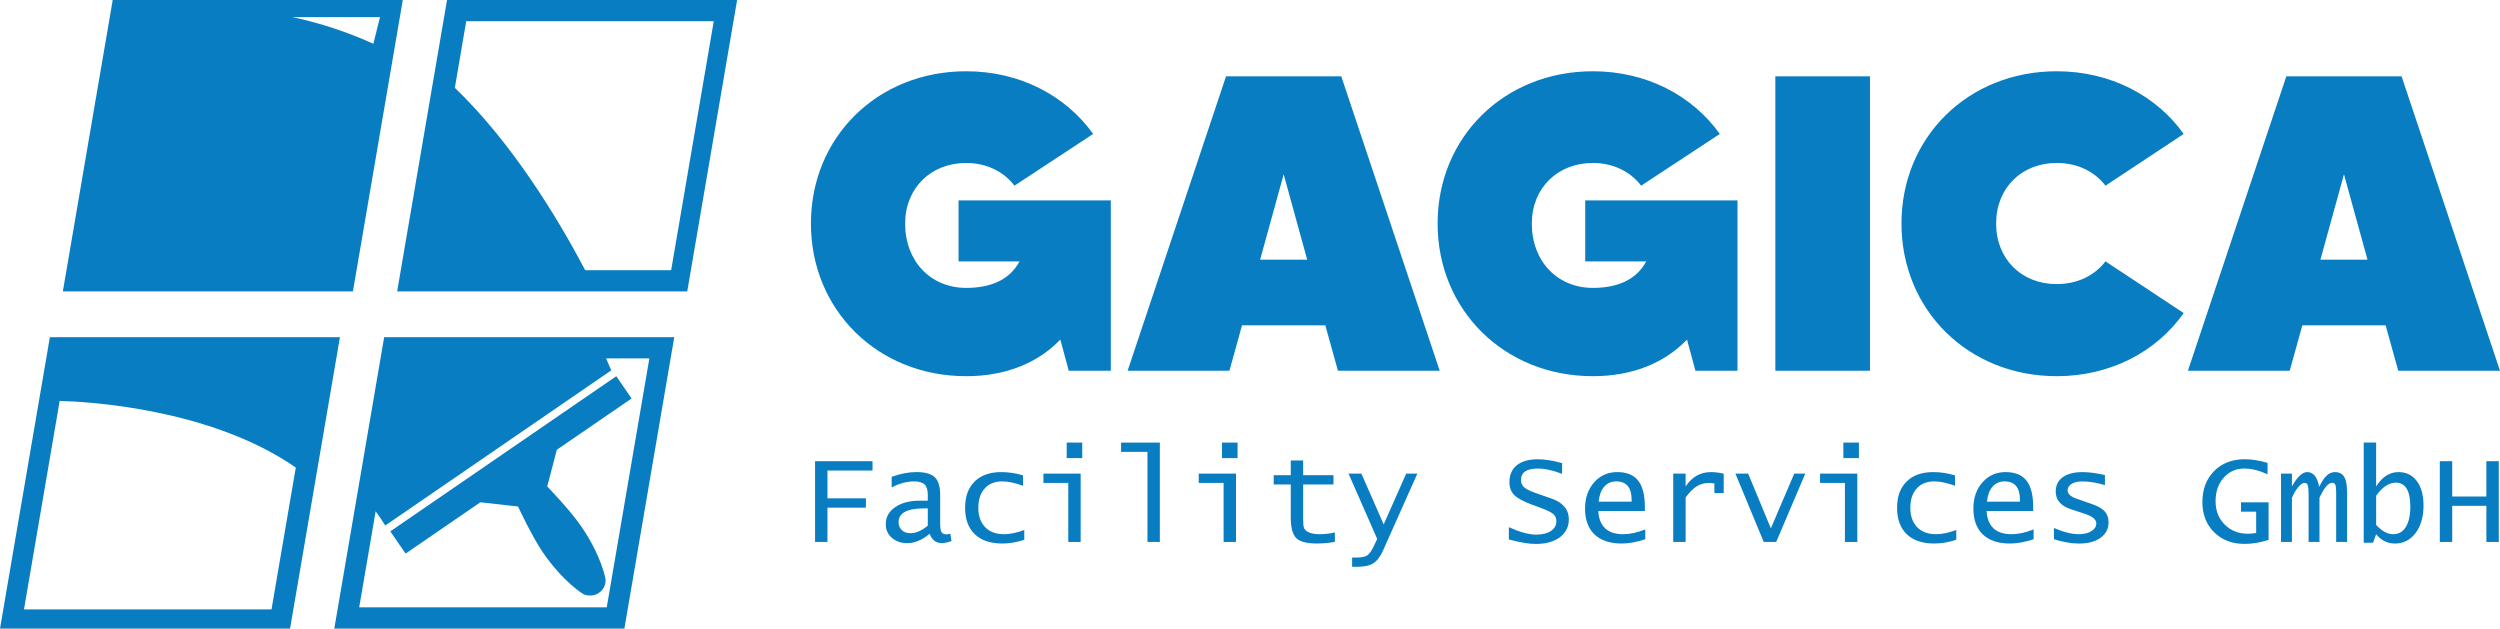 <svg xmlns="http://www.w3.org/2000/svg" id="Ebene_2" data-name="Ebene 2" viewBox="0 0 1404.61 353.18"><g id="Ebene_1-2" data-name="Ebene 1"><path d="M354.85,223.87l-8.59-12.5-126.96,87.17,8.58,12.5,42-28.84,21.17,2.37s7.68,16.61,14.05,25.9c11.6,16.9,22.77,23.39,22.77,23.39,0,0,4.38,2.14,8.68-.82,4.31-2.94,3.67-7.64,3.67-7.64,0,0-2.05-12.76-13.65-29.66-6.38-9.31-19.12-22.42-19.12-22.42l5.39-20.61,42.01-28.83ZM63.07,1.5h0l-27.76,162.23h162.98L226.3,0H63.32l-.25,1.5ZM209.78,24.58c-14.54-6.51-29.77-11.68-45.57-14.97h49.29l-3.72,14.97ZM243.97,42.01h0l-20.83,121.72h162.98L414.14,0h-162.98l-7.19,42.01ZM328.81,151.81c-15.93-30.15-41.31-71.76-73.26-102.48l6.39-37.41h139.08l-23.94,139.89h-48.27ZM211.05,287.3c1.91,2.54,3.72,5.19,5.41,7.95l126.96-87.16s-.99-2.42-2.9-6.72h24.32l-23.94,139.87h-139.09l9.24-53.94ZM199.7,283.76h0l-11.88,69.42h162.98l28.02-163.73h-162.98l-16.14,94.31ZM178.27,263.76h0l12.72-74.31H28.02L0,353.18h162.97l15.3-89.42ZM33.52,225.25c14.73.38,84.35,3.93,132.67,37.44l-13.64,79.69H13.47l20.05-117.13Z" fill="#087dc1" fill-rule="evenodd"></path><path d="M1303.71,145.91l13.23-47.97,13.23,47.97h-26.47ZM1347.42,208.29h57.18l-55.29-165.4h-64.75l-55.29,165.4h57.19l7.09-25.52h46.79l7.09,25.52ZM1155.54,159.62c-19.61,0-34.03-13.94-34.03-34.03s14.42-34.03,34.03-34.03c11.58,0,21.26,4.73,27.41,12.76l43.95-29.07c-15.36-21.5-41.12-35.21-71.36-35.21-49.62,0-87.2,36.86-87.2,85.54s37.57,85.78,87.2,85.78c30.25,0,56-13.71,71.36-35.45l-43.95-29.07c-6.14,8.04-15.83,12.77-27.41,12.77ZM997.46,42.89v165.4h53.17V42.89h-53.17ZM890.65,112.6v34.26h34.27c-5.44,10.17-15.83,14.89-30.01,14.89-19.85,0-34.27-14.89-34.27-36.16,0-19.84,14.41-34.03,34.27-34.03,11.34,0,21.03,4.73,27.17,12.76l44.19-29.07c-15.6-21.74-41.35-35.21-71.36-35.21-49.63,0-87.2,36.86-87.2,85.54s37.57,85.78,87.2,85.78c22.92,0,40.64-7.8,52.93-20.56l4.73,17.48h23.63v-95.7h-85.54ZM707.99,145.91l13.23-47.97,13.23,47.97h-26.47ZM751.7,208.29h57.19l-55.3-165.4h-64.75l-55.29,165.4h57.19l7.09-25.52h46.79l7.09,25.52ZM538.56,112.6v34.26h34.26c-5.43,10.17-15.83,14.89-30.01,14.89-19.85,0-34.26-14.89-34.26-36.16,0-19.84,14.41-34.03,34.26-34.03,11.34,0,21.03,4.73,27.17,12.76l44.19-29.07c-15.6-21.74-41.35-35.21-71.36-35.21-49.62,0-87.2,36.86-87.2,85.54s37.57,85.78,87.2,85.78c22.92,0,40.64-7.8,52.93-20.56l4.73,17.48h23.63v-95.7h-85.54Z" fill="#087dc1" fill-rule="evenodd"></path><g><path d="M457.94,304.49v-45.37h32.28v5.23h-25.32v15.63h21.61v5.23h-21.61v19.27h-6.97Z" fill="#087dc1"></path><path d="M522.37,299.86c-4.22,3.54-8.43,5.3-12.62,5.3-3.51,0-6.41-1-8.68-3.01-2.28-2-3.41-4.54-3.41-7.6,0-3.98,1.77-7.19,5.3-9.62s8.2-3.64,14-3.64h4.31v-3.29c0-2.71-.6-4.64-1.8-5.8-1.2-1.15-3.19-1.73-5.98-1.73-4.03,0-8.2,1.13-12.52,3.39v-5.98c4.94-1.77,9.58-2.65,13.91-2.65,4.87,0,8.32.97,10.33,2.9,2.01,1.93,3.02,5.27,3.02,10.01v16.09c0,2.31.25,3.88.74,4.72.5.84,1.43,1.26,2.79,1.26.45,0,1.18-.12,2.19-.35l.64,4.17c-2.33.75-4.09,1.13-5.29,1.13-3.43,0-5.75-1.77-6.95-5.3ZM521.27,295.33v-9.69h-2.09c-9.55,0-14.32,2.58-14.32,7.74,0,1.86.61,3.36,1.84,4.49,1.23,1.13,2.85,1.7,4.88,1.7,3.04,0,6.27-1.42,9.69-4.24Z" fill="#087dc1"></path><path d="M575.48,303.25c-4.13,1.41-8.24,2.12-12.34,2.12-6.7,0-11.85-1.74-15.47-5.23-3.62-3.49-5.43-8.44-5.43-14.85s1.79-11.21,5.36-14.75c3.57-3.54,8.54-5.3,14.9-5.3,4.05,0,8.14.61,12.27,1.84v5.83c-4.55-1.63-8.43-2.44-11.63-2.44-4.2,0-7.49,1.32-9.88,3.96-2.39,2.64-3.59,6.26-3.59,10.86s1.28,8.28,3.84,10.91c2.56,2.63,6.09,3.94,10.59,3.94,3.37,0,7.17-.79,11.39-2.37v5.48Z" fill="#087dc1"></path><path d="M600.2,304.49v-33.17h-13.97v-5.23h20.93v38.4h-6.97ZM599.32,257.39v-8.73h8.73v8.73h-8.73Z" fill="#087dc1"></path><path d="M644.69,304.49v-50.6h-14.82v-5.23h21.78v55.84h-6.97Z" fill="#087dc1"></path><path d="M687.47,304.49v-33.17h-13.97v-5.23h20.93v38.4h-6.97ZM686.59,257.39v-8.73h8.73v8.73h-8.73Z" fill="#087dc1"></path><path d="M749.99,304.45c-3.49.61-6.86.92-10.11.92-5.68,0-9.55-1.02-11.6-3.06-2.05-2.04-3.08-5.9-3.08-11.58v-18.53h-9.58v-5.23h9.58v-8.27h6.97v8.27h17.04v5.23h-17.04v19.66c0,2.19.13,3.7.41,4.53.27.83.86,1.54,1.75,2.16,1.61,1.06,3.94,1.59,7.02,1.59,2.91,0,5.79-.33,8.64-.99v5.3Z" fill="#087dc1"></path><path d="M759.68,318.46v-5.23h2.83c2.64,0,4.56-.42,5.76-1.27s2.46-2.68,3.78-5.48l1.73-3.68-16.12-36.71h7.22l12.54,28.55,12.66-28.55h6.26l-19.34,43.32c-1.51,3.37-3.31,5.72-5.41,7.05-2.1,1.33-5.08,2-8.95,2h-2.97Z" fill="#087dc1"></path><path d="M877.65,260.18v6.05c-5.12-1.98-9.67-2.97-13.65-2.97-6.29,0-9.44,2.12-9.44,6.37,0,1.72.59,3.11,1.77,4.16s3.36,2.13,6.54,3.24l4.46,1.56,4.24,1.45c6.58,2.31,9.87,6.22,9.87,11.74,0,4.2-1.68,7.55-5.04,10.06s-7.86,3.77-13.49,3.77c-3.91,0-8.97-.84-15.17-2.51v-6.9c6.18,2.78,11.3,4.17,15.38,4.17,3.44,0,6.19-.68,8.24-2.03,2.05-1.36,3.08-3.18,3.08-5.46,0-1.74-.61-3.12-1.82-4.14-1.21-1.01-3.72-2.21-7.51-3.61l-4.67-1.7c-4.64-1.72-7.87-3.49-9.67-5.3-1.8-1.81-2.71-4.23-2.71-7.25,0-4.08,1.38-7.24,4.16-9.48,2.77-2.24,6.67-3.36,11.69-3.36,4.08,0,8.66.72,13.76,2.16Z" fill="#087dc1"></path><path d="M924.39,302.97c-4.83,1.6-9.26,2.4-13.3,2.4-6.6,0-11.68-1.7-15.22-5.09s-5.32-8.25-5.32-14.57c0-5.96,1.7-10.87,5.11-14.71,3.41-3.84,7.74-5.76,13-5.76s9.21,1.59,11.72,4.77,3.77,8.13,3.77,14.85v2.23h-26.17c.52,8.7,5.21,13.05,14.07,13.05,3.75,0,7.86-.9,12.34-2.69v5.52ZM898.19,281.86h18.53v-.99c0-6.93-2.89-10.4-8.66-10.4-2.78,0-5.04,1-6.77,3.01-1.73,2-2.76,4.8-3.09,8.38Z" fill="#087dc1"></path><path d="M940.09,304.49v-38.4h6.97v7.21c3.54-5.38,8.29-8.06,14.25-8.06,2.1,0,4.48.29,7.14.88v10.89h-5.23v-5.34c-1.04-.24-1.98-.35-2.83-.35-2.66,0-5,.62-7.02,1.86s-4.12,3.34-6.31,6.31v25h-6.97Z" fill="#087dc1"></path><path d="M990.94,304.49l-15.91-38.4h7.16l12.75,30.76,13.16-30.76h6.19l-16.34,38.4h-7Z" fill="#087dc1"></path><path d="M1036.56,304.49v-33.17h-13.97v-5.23h20.93v38.4h-6.97ZM1035.68,257.39v-8.73h8.73v8.73h-8.73Z" fill="#087dc1"></path><path d="M1099.11,303.25c-4.13,1.41-8.24,2.12-12.34,2.12-6.7,0-11.85-1.74-15.47-5.23-3.62-3.49-5.43-8.44-5.43-14.85s1.79-11.21,5.36-14.75,8.54-5.3,14.91-5.3c4.05,0,8.14.61,12.27,1.84v5.83c-4.55-1.63-8.43-2.44-11.63-2.44-4.2,0-7.49,1.32-9.88,3.96-2.39,2.64-3.59,6.26-3.59,10.86s1.28,8.28,3.84,10.91,6.09,3.94,10.59,3.94c3.37,0,7.17-.79,11.39-2.37v5.48Z" fill="#087dc1"></path><path d="M1142.57,302.97c-4.83,1.6-9.26,2.4-13.3,2.4-6.6,0-11.68-1.7-15.22-5.09s-5.32-8.25-5.32-14.57c0-5.96,1.7-10.87,5.11-14.71,3.41-3.84,7.74-5.76,13-5.76s9.21,1.59,11.72,4.77,3.77,8.13,3.77,14.85v2.23h-26.17c.52,8.7,5.21,13.05,14.07,13.05,3.75,0,7.86-.9,12.34-2.69v5.52ZM1116.37,281.86h18.53v-.99c0-6.93-2.89-10.4-8.66-10.4-2.78,0-5.04,1-6.77,3.01-1.73,2-2.76,4.8-3.09,8.38Z" fill="#087dc1"></path><path d="M1153.99,302.93v-6.29c5.4,2.33,10.07,3.5,14,3.5,2.83,0,5.17-.57,7.02-1.71s2.78-2.59,2.78-4.33c0-2.24-2.21-4.07-6.61-5.48l-7.46-2.44c-5.82-1.89-8.73-5.21-8.73-9.97,0-3.49,1.31-6.19,3.94-8.1,2.63-1.91,6.35-2.86,11.16-2.86,3.61,0,7.79.55,12.55,1.66v5.66c-4.6-1.39-8.79-2.09-12.59-2.09-2.55,0-4.58.46-6.1,1.38-1.52.92-2.28,2.16-2.28,3.71,0,1.91,1.73,3.47,5.2,4.67l8.8,3.08c3.21,1.13,5.51,2.48,6.91,4.05,1.4,1.57,2.1,3.6,2.1,6.1,0,3.63-1.5,6.52-4.49,8.68-2.99,2.16-7.01,3.24-12.06,3.24-4.41,0-9.12-.81-14.14-2.44Z" fill="#087dc1"></path><path d="M1274.01,260.07v6.4c-4.67-2.14-9.03-3.22-13.08-3.22-4.69,0-8.55,1.72-11.58,5.16-3.03,3.44-4.54,7.83-4.54,13.15s1.71,9.74,5.13,13.17c3.42,3.43,7.78,5.15,13.08,5.15,1.2,0,2.73-.14,4.6-.42v-11.99h-8.52v-5.23h15.49v21.08c-4.74,1.51-9.23,2.26-13.47,2.26-7.03,0-12.74-2.18-17.13-6.54s-6.59-10.03-6.59-17.01,2.19-12.93,6.58-17.36c4.38-4.43,10.11-6.65,17.19-6.65,4.01,0,8.3.68,12.87,2.05Z" fill="#087dc1"></path><path d="M1281.58,304.49v-38.4h6.12v7.21c2.99-5.38,5.85-8.06,8.56-8.06,3.46,0,5.69,2.69,6.68,8.06h.25c2.45-5.38,5.33-8.06,8.63-8.06,2.4,0,4.15.88,5.23,2.63,1.08,1.76,1.63,4.59,1.63,8.5v28.11h-6.12v-27.83c0-2.1-.15-3.52-.46-4.28-.31-.75-.88-1.13-1.73-1.13-2.22,0-4.61,2.82-7.18,8.45v24.79h-6.12v-26.56c0-2.64-.15-4.4-.46-5.29-.31-.88-.92-1.33-1.84-1.33-.99,0-2.16.81-3.52,2.42-1.36,1.62-2.54,3.62-3.55,6.03v24.72h-6.12Z" fill="#087dc1"></path><path d="M1328.04,304.91v-56.26h6.97v24.65c3.37-5.38,7.55-8.06,12.55-8.06,4.36,0,7.8,1.68,10.31,5.04,2.51,3.36,3.77,7.94,3.77,13.74,0,6.37-1.49,11.52-4.46,15.45-2.97,3.94-6.86,5.91-11.67,5.91-4.13,0-7.63-1.74-10.5-5.23l-1.73,4.77h-5.23ZM1335.01,294.91c3.23,3.49,6.41,5.23,9.55,5.23s5.44-1.35,7.13-4.05c1.68-2.7,2.53-6.48,2.53-11.33,0-9.05-2.7-13.58-8.1-13.58-3.94,0-7.64,2.45-11.1,7.36v16.37Z" fill="#087dc1"></path><path d="M1370.79,304.49v-45.37h6.97v19.84h19.2v-19.84h6.97v45.37h-6.97v-20.3h-19.2v20.3h-6.97Z" fill="#087dc1"></path></g></g></svg>